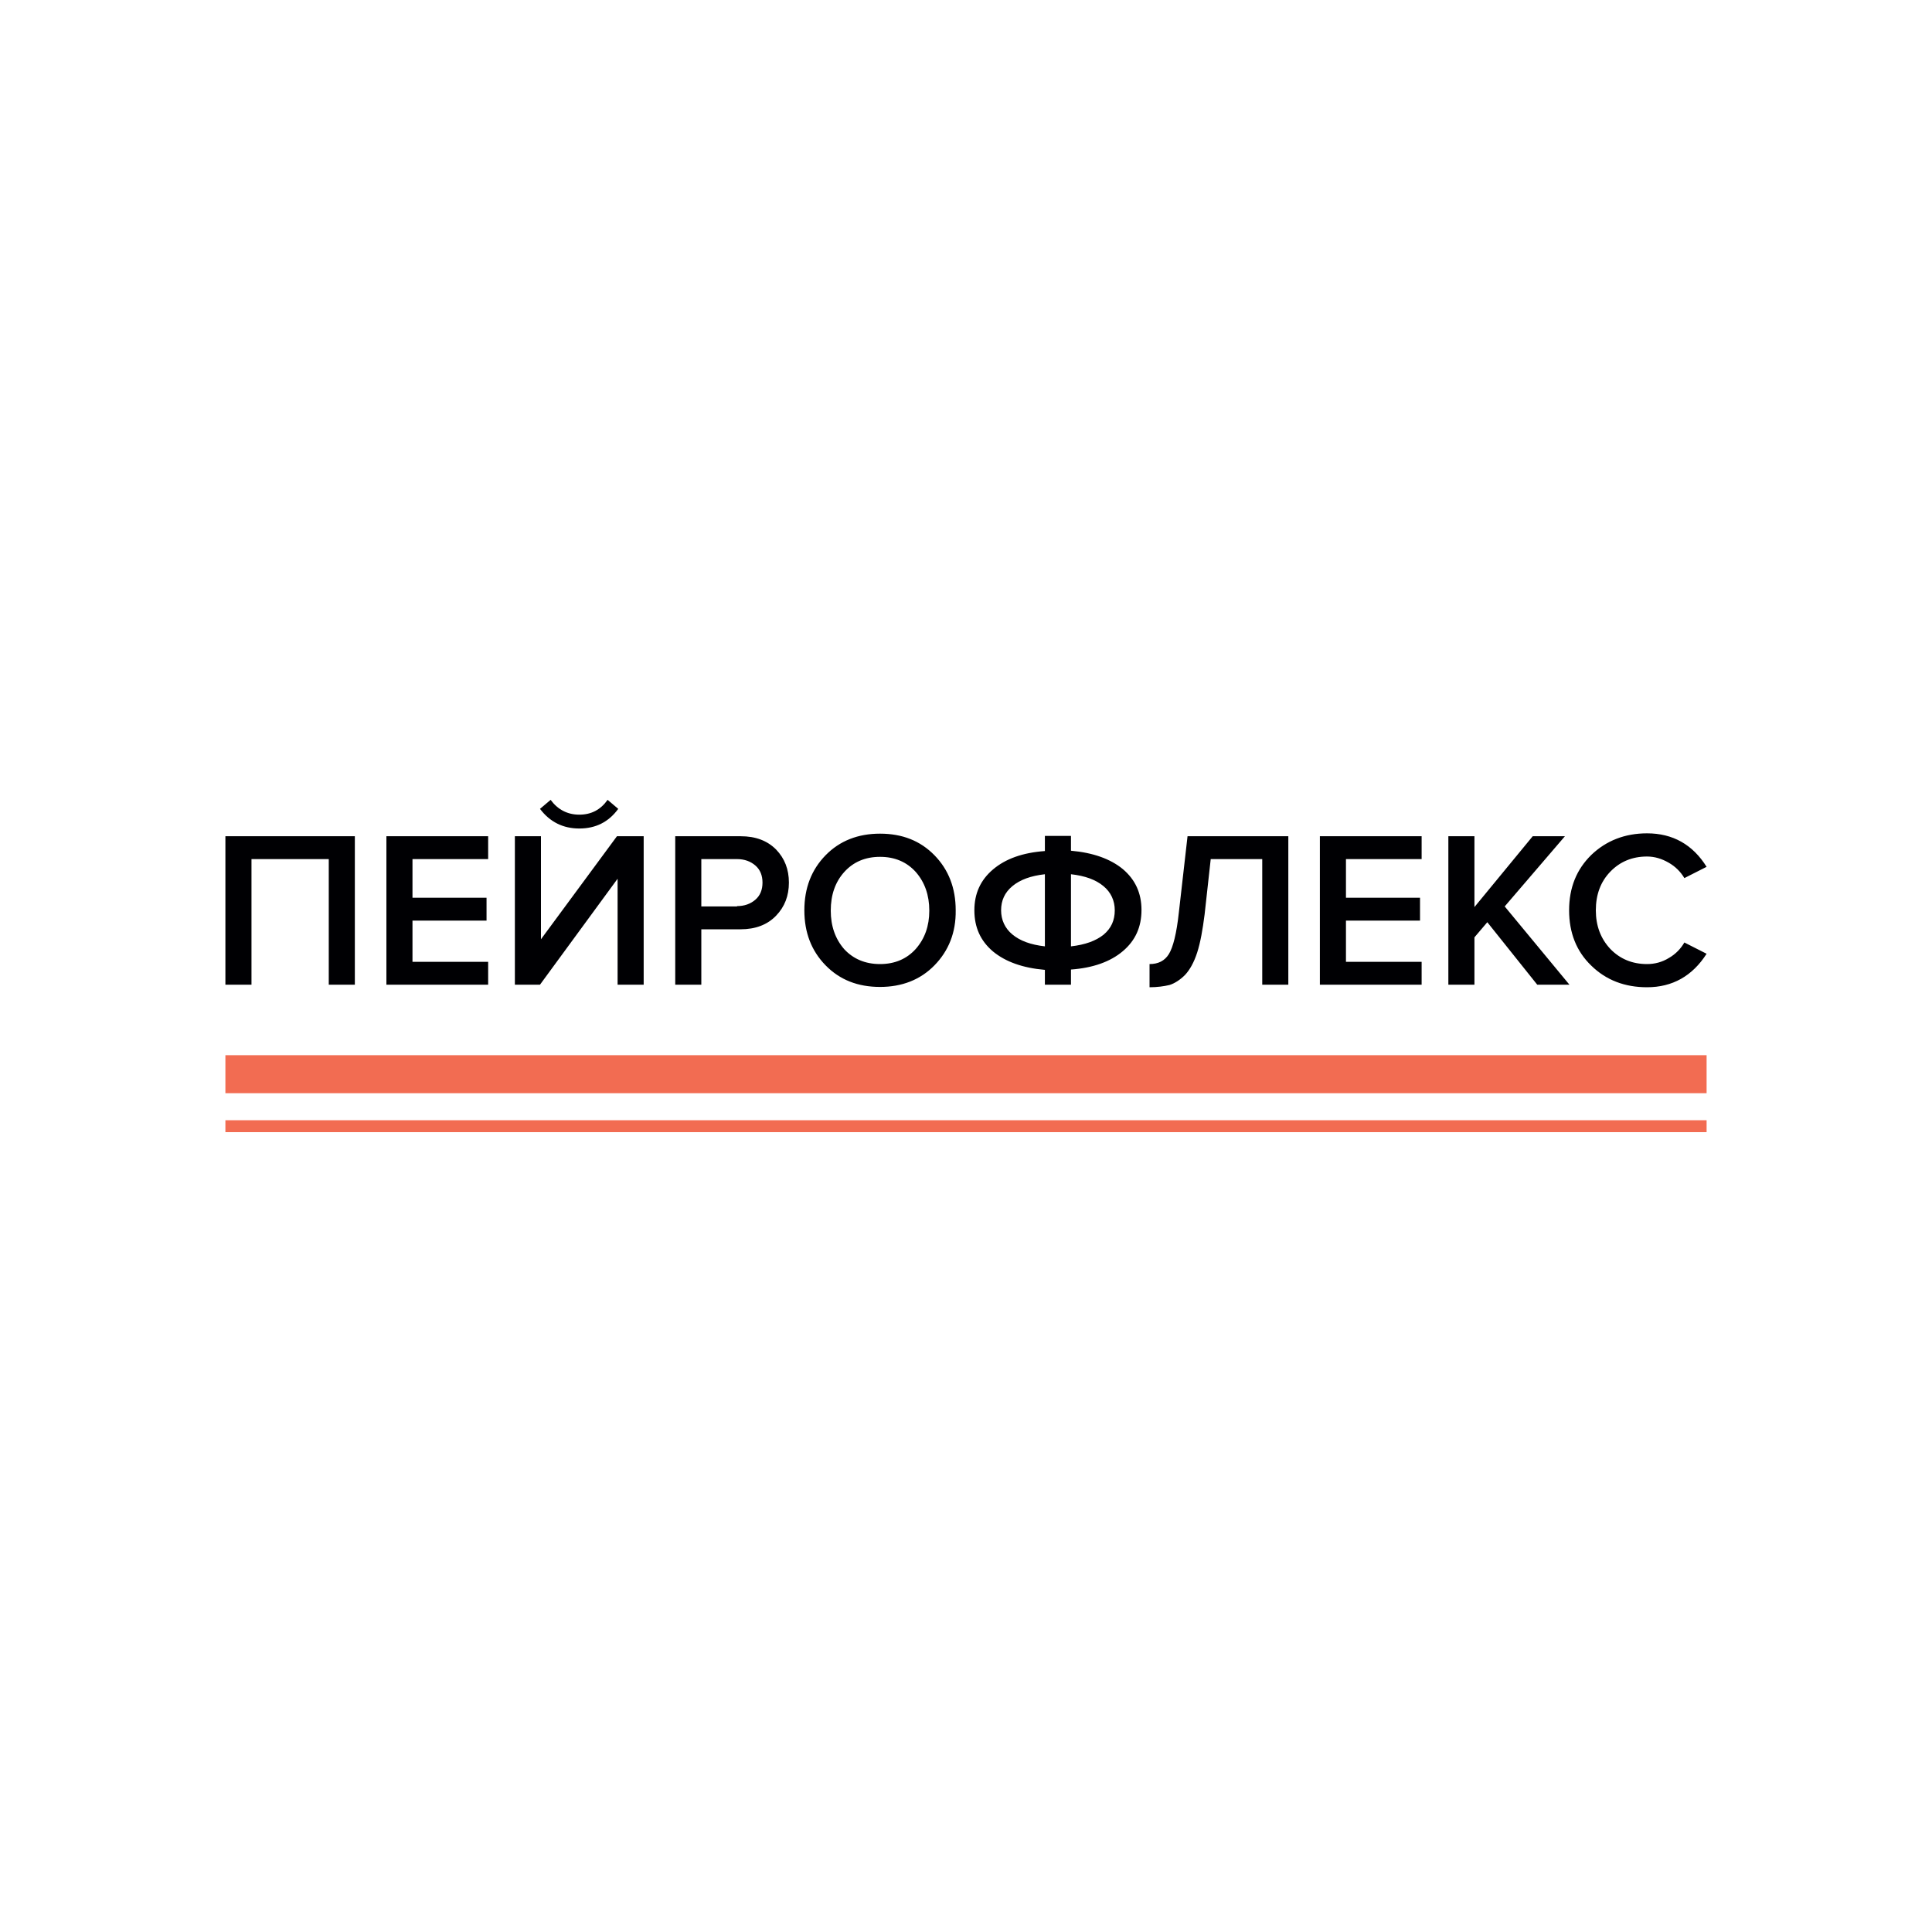 <svg width="600" height="600" viewBox="0 0 600 600" fill="none" xmlns="http://www.w3.org/2000/svg">
<path fill-rule="evenodd" clip-rule="evenodd" d="M70 327.7H530V339.5H70V327.7Z" fill="#F26C52"/>
<path fill-rule="evenodd" clip-rule="evenodd" d="M70 347.9H530V351.6H70V347.9Z" fill="#F26C52"/>
<path d="M110.2 305.8H102.1V266.8H78.1V305.8H70V259.7H110.2V305.8ZM151.6 305.8H120V259.7H151.6V266.8H128.1V278.8H151.1V285.9H128.1V298.7H151.6V305.8ZM167.7 305.8H159.9V259.7H168V291.7L191.6 259.7H199.9V305.8H191.8V272.9L167.7 305.8ZM192 251.2C189 255.3 185 257.3 179.9 257.3C174.9 257.3 170.8 255.3 167.7 251.2L171 248.4C173.2 251.4 176.2 253 179.9 253C183.6 253 186.5 251.5 188.7 248.4L192 251.2ZM217.8 305.8H209.7V259.7H230C234.7 259.7 238.3 261.1 241 263.8C243.7 266.6 245 270 245 274.1C245 278.2 243.7 281.6 241 284.4C238.3 287.2 234.6 288.6 230 288.6H217.8V305.8ZM228.9 281.4C231.2 281.4 233.1 280.7 234.6 279.4C236.1 278.1 236.8 276.3 236.8 274.1C236.8 271.9 236.1 270.1 234.6 268.8C233.1 267.5 231.2 266.8 228.9 266.8H217.8V281.5H228.9V281.4ZM290.2 299.8C285.8 304.3 280.1 306.5 273.3 306.5C266.4 306.5 260.8 304.3 256.4 299.8C252 295.3 249.8 289.6 249.8 282.7C249.8 275.8 252 270.1 256.4 265.6C260.8 261.1 266.5 258.9 273.3 258.9C280.2 258.9 285.8 261.1 290.2 265.6C294.6 270.1 296.8 275.8 296.8 282.7C296.9 289.6 294.6 295.3 290.2 299.8ZM273.3 299.4C277.9 299.4 281.6 297.8 284.4 294.7C287.2 291.5 288.6 287.6 288.6 282.8C288.6 278 287.2 274 284.4 270.8C281.6 267.7 277.9 266.1 273.3 266.1C268.7 266.1 265 267.7 262.2 270.8C259.4 273.9 258 277.9 258 282.8C258 287.6 259.4 291.6 262.2 294.8C265 297.8 268.7 299.4 273.3 299.4ZM332.6 305.8H324.5V301.2C317.6 300.6 312.3 298.7 308.4 295.5C304.5 292.2 302.6 288 302.6 282.7C302.6 277.5 304.5 273.3 308.4 270C312.3 266.7 317.6 264.8 324.5 264.3V259.6H332.6V264.2C339.4 264.8 344.8 266.7 348.7 269.9C352.6 273.2 354.5 277.4 354.5 282.6C354.5 287.9 352.6 292.1 348.7 295.4C344.8 298.7 339.4 300.6 332.6 301.1V305.8ZM346.2 282.7C346.2 279.7 345 277.1 342.7 275.2C340.3 273.2 337 272 332.6 271.5V293.9C337 293.4 340.3 292.2 342.7 290.3C345.1 288.3 346.2 285.8 346.2 282.7ZM314.4 275.2C312 277.2 310.9 279.7 310.9 282.7C310.9 285.7 312.1 288.3 314.4 290.2C316.8 292.2 320.1 293.4 324.5 293.9V271.5C320.1 272 316.8 273.2 314.4 275.2ZM357 306.6V299.4C359.7 299.4 361.7 298.4 363 296.3C364.3 294.2 365.4 289.9 366.1 283.4L368.8 259.7H400.1V305.8H392V266.8H376L374.1 284C373.5 288.7 372.8 292.7 371.8 295.8C370.8 298.9 369.5 301.2 368 302.8C366.5 304.3 364.8 305.4 363.2 305.9C361.5 306.3 359.4 306.6 357 306.6ZM441.5 305.8H409.9V259.7H441.5V266.8H418V278.8H441V285.9H418V298.7H441.5V305.8ZM487.4 305.8H477.4L461.9 286.4L457.9 291.1V305.8H449.8V259.7H457.9V281.7L476 259.7H486L467.3 281.5L487.4 305.8ZM511.5 306.6C504.6 306.6 498.8 304.4 494.2 299.9C489.6 295.5 487.3 289.7 487.3 282.7C487.3 275.7 489.6 270 494.2 265.5C498.8 261.1 504.6 258.8 511.5 258.8C519.5 258.8 525.7 262.3 530 269.2L523.1 272.7C521.9 270.7 520.3 269.1 518.2 267.9C516.1 266.7 513.9 266 511.5 266C506.9 266 503.1 267.6 500.1 270.7C497.1 273.8 495.6 277.8 495.6 282.7C495.6 287.5 497.1 291.5 500.1 294.7C503.1 297.8 506.9 299.4 511.5 299.4C513.9 299.4 516.2 298.8 518.3 297.5C520.4 296.3 522 294.6 523.1 292.7L530 296.2C525.6 303.1 519.4 306.6 511.5 306.6Z" fill="#000003"/>
</svg>
